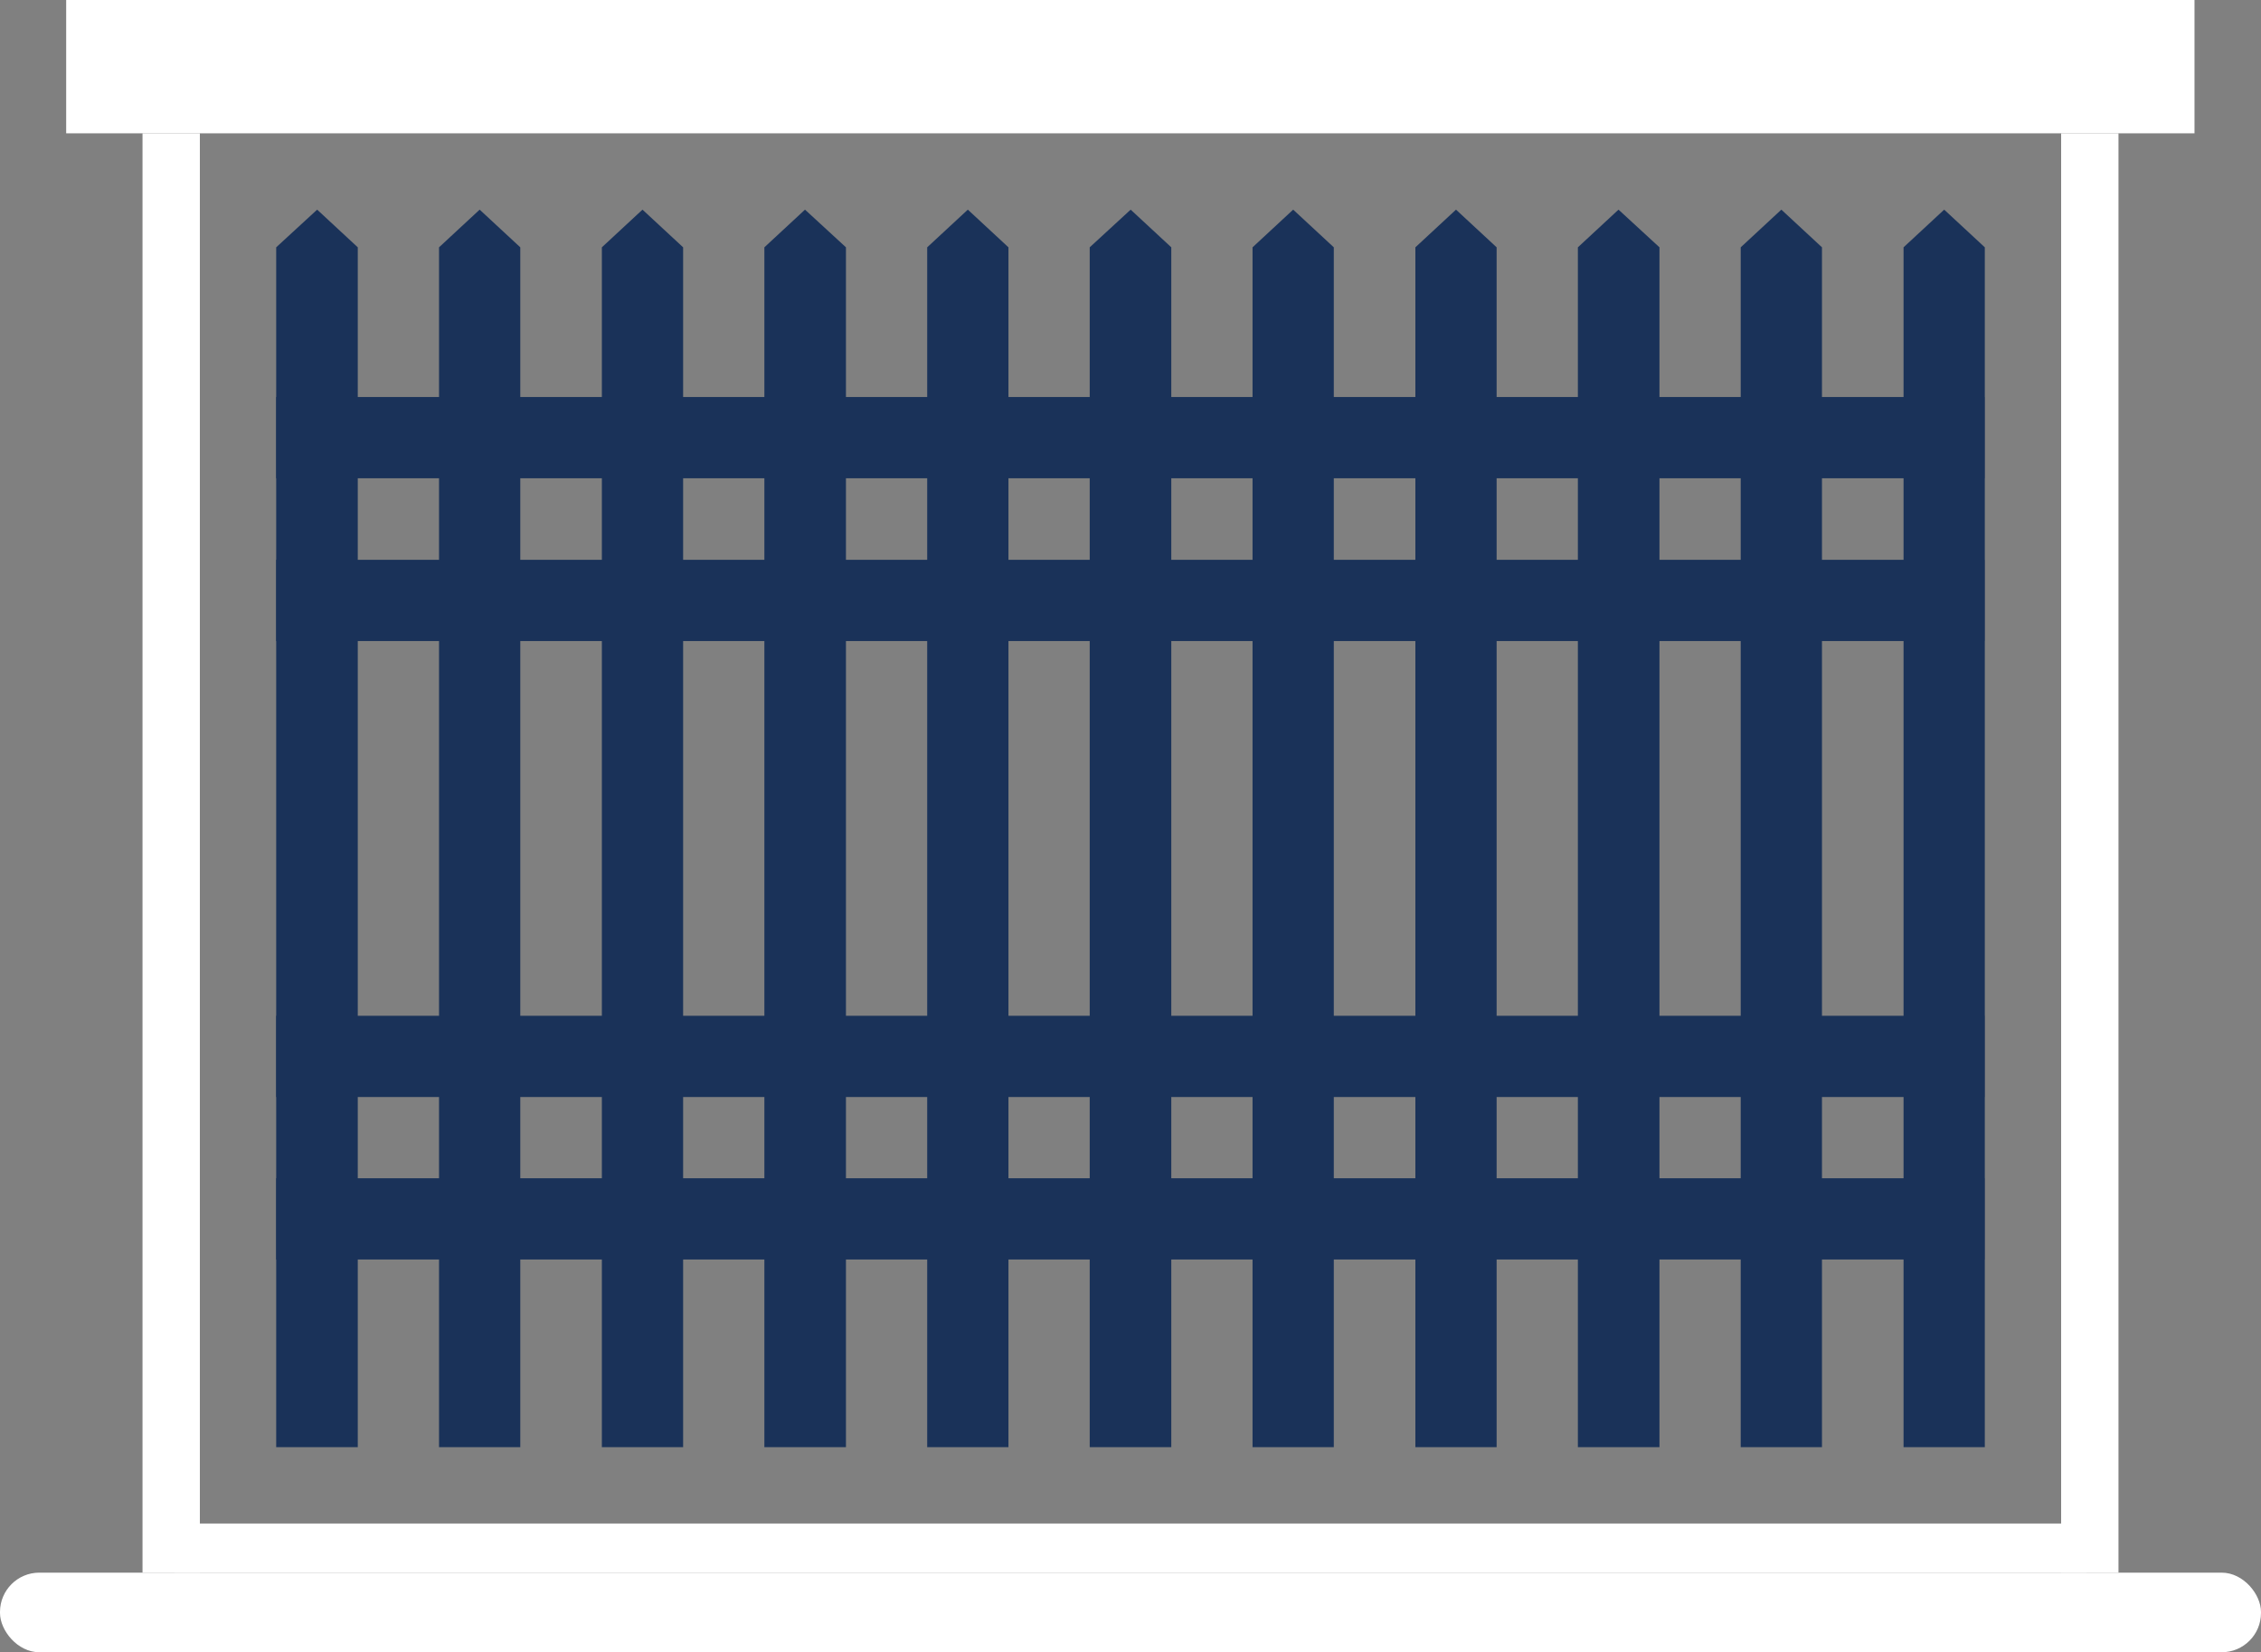 <?xml version="1.0" encoding="UTF-8"?>
<svg id="Layer_2" data-name="Layer 2" xmlns="http://www.w3.org/2000/svg" viewBox="0 0 69.01 50.44">
  <rect x="0" y="0" width="69.01" height="50.44" fill="#808080" stroke="none"/>
  <defs>
    <style>
      .cls-1 {
        fill: #fff;
      }

      .cls-2 {
        fill-rule: evenodd;
      }

      .cls-2, .cls-3 {
        fill: #1a3259;
      }
    </style>
  </defs>
  <g id="Layer_1-2" data-name="Layer 1">
    <rect class="cls-1" x="2.02" width="64.96" height="4.07"/>
    <rect class="cls-1" x="0" y="48.01" width="69.01" height="2.43" rx="1.2" ry="1.2"/>
    <rect class="cls-1" x="4.35" y="4.07" width="1.75" height="43.94"/>
    <rect class="cls-1" x="62.91" y="4.07" width="1.75" height="43.94"/>
    <polygon class="cls-2" points="8.43 7.55 8.43 44.18 10.92 44.18 10.92 7.55 9.68 6.4 8.43 7.55"/>
    <polygon class="cls-2" points="13.4 7.55 13.4 44.18 15.88 44.18 15.88 7.55 14.64 6.4 13.4 7.55"/>
    <polygon class="cls-2" points="18.37 7.55 18.37 44.18 20.85 44.18 20.85 7.55 19.61 6.4 18.37 7.55"/>
    <polygon class="cls-2" points="23.33 7.55 23.33 44.18 25.82 44.18 25.82 7.55 24.57 6.4 23.33 7.55"/>
    <polygon class="cls-2" points="28.3 7.55 28.3 44.18 30.78 44.18 30.78 7.55 29.54 6.4 28.3 7.55"/>
    <polygon class="cls-2" points="33.26 7.55 33.26 44.18 35.75 44.18 35.75 7.55 34.51 6.4 33.26 7.55"/>
    <polygon class="cls-2" points="38.23 7.55 38.23 44.18 40.71 44.18 40.71 7.55 39.47 6.4 38.23 7.55"/>
    <polygon class="cls-2" points="43.2 7.55 43.2 44.18 45.68 44.18 45.68 7.55 44.44 6.4 43.2 7.55"/>
    <polygon class="cls-2" points="48.16 7.55 48.16 44.18 50.65 44.18 50.65 7.55 49.4 6.4 48.16 7.55"/>
    <polygon class="cls-2" points="53.13 7.55 53.13 44.18 55.61 44.18 55.61 7.55 54.37 6.4 53.13 7.55"/>
    <polygon class="cls-2" points="58.1 7.55 58.1 44.18 60.58 44.18 60.58 7.55 59.34 6.4 58.1 7.55"/>
    <rect class="cls-1" x="5.33" y="46.51" width="58.36" height="1.5"/>
    <rect class="cls-3" x="8.43" y="12.12" width="52.14" height="2.48"/>
    <rect class="cls-3" x="8.43" y="17.09" width="52.14" height="2.48"/>
    <rect class="cls-3" x="8.43" y="31.01" width="52.14" height="2.48"/>
    <rect class="cls-3" x="8.43" y="35.97" width="52.14" height="2.48"/>
  </g>
</svg>